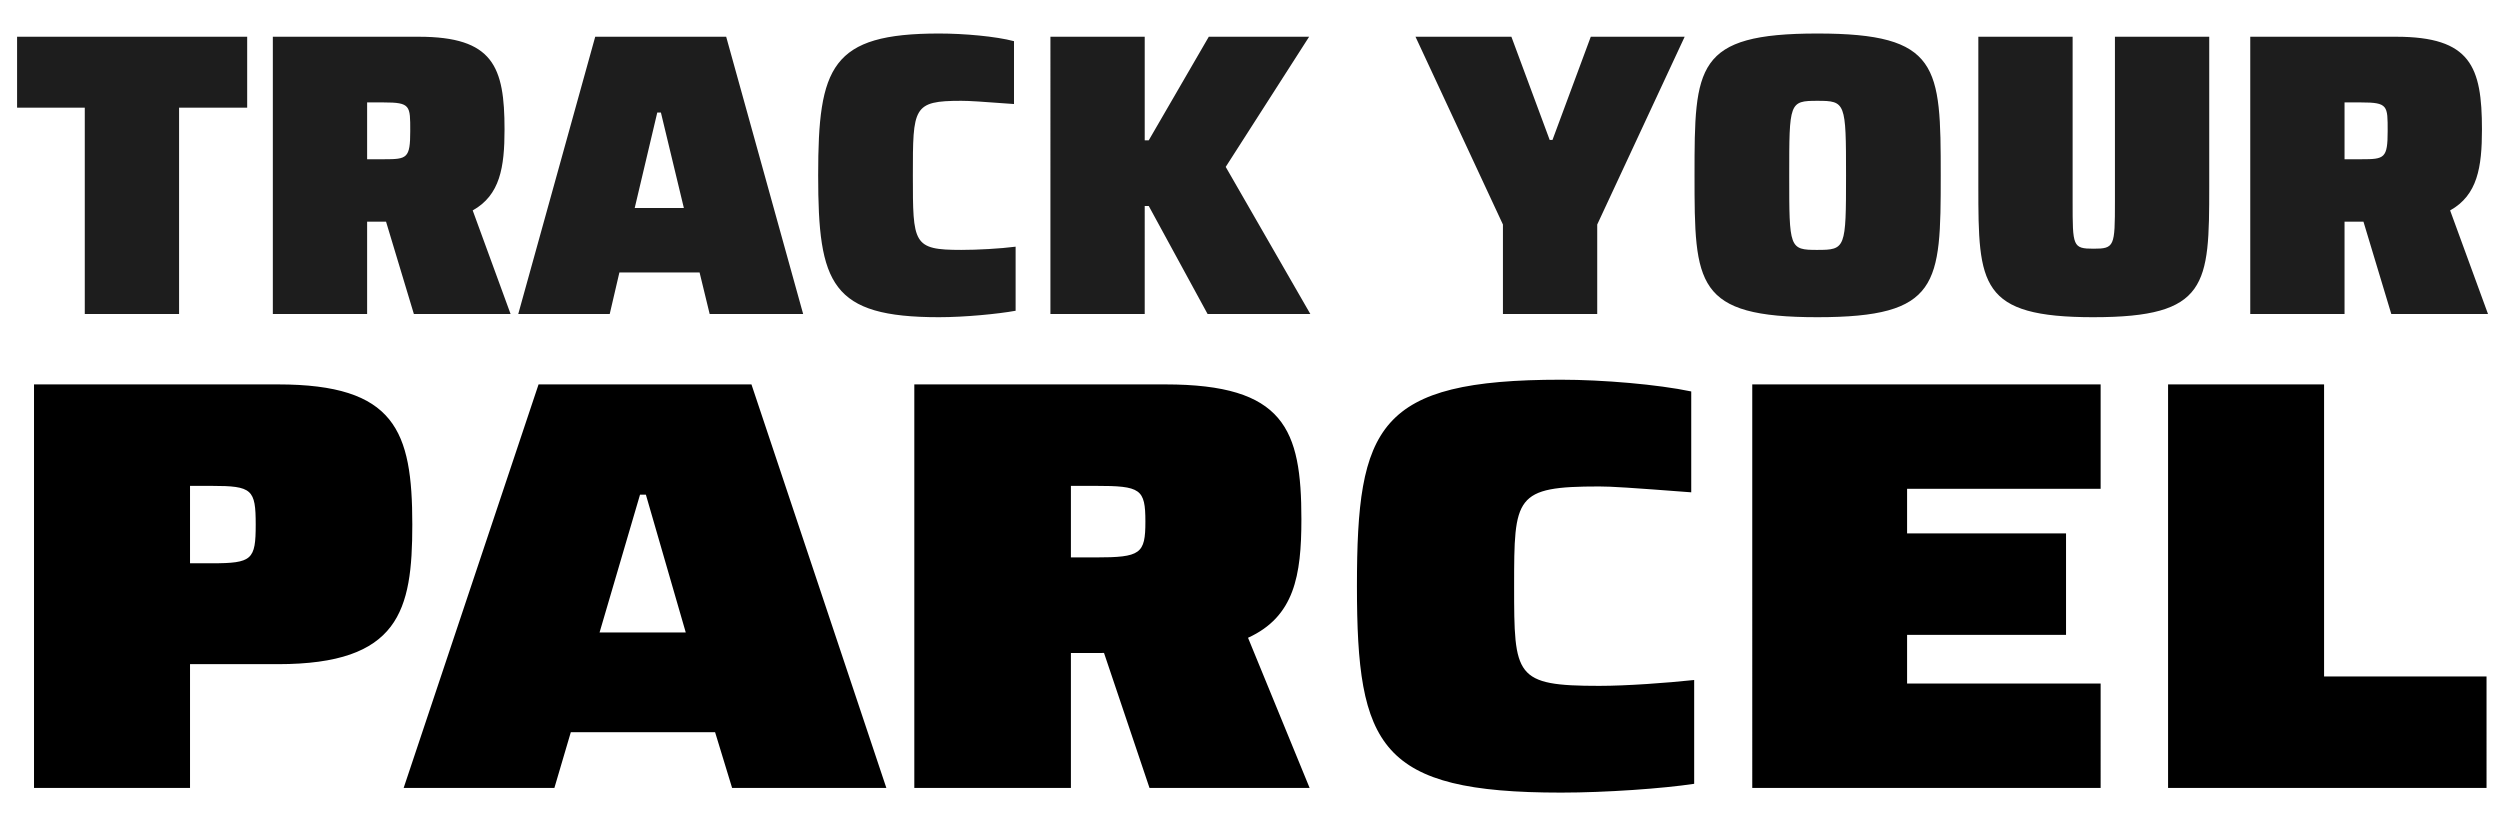 <svg xmlns="http://www.w3.org/2000/svg" width="422" height="138" fill="none" viewBox="0 0 422 138"><path fill="#1d1d1d" d="M30.228 53H14.31V18.174H2.884V6.202h38.839v11.972H30.228zm31.743 0H46.055V6.202h24.623c12.583 0 14.488 5.034 14.488 15.645 0 6.394-.748 11.087-5.374 13.672L86.186 53H69.861l-5.577-18.501 3.945 2.244c-.884.612-1.7.68-3.265.68h-2.993zm0-35.71v9.59h2.857c3.877 0 4.421-.136 4.421-4.761 0-4.285.068-4.83-4.49-4.83zM102.922 53h-15.44l12.991-46.798h22.106L135.571 53h-15.78l-1.701-7.006h-13.536zm8.026-34.01-3.809 16.12h8.298l-3.877-16.12zm47.564 34.554c-18.229 0-20.406-5.577-20.406-23.943 0-18.365 2.177-23.943 20.406-23.943 4.217 0 9.591.476 12.652 1.293v10.61c-5.51-.407-7.483-.543-8.911-.543-8.162 0-8.162 1.088-8.162 12.583 0 11.564 0 12.584 8.162 12.584 2.721 0 6.53-.204 9.183-.544v10.815c-2.993.544-8.571 1.088-12.924 1.088M193.228 53h-15.917V6.202h15.917v17.481h.68l10.135-17.48h16.937l-14.08 21.97L221.184 53h-17.345l-9.931-18.23h-.68zm76.383 0h-15.916V37.9l-14.76-31.698h16.188l6.462 17.414h.476l6.462-17.414h15.849L269.611 37.9zm37.171.544c-20.61 0-20.746-5.51-20.746-23.943s.136-23.943 20.746-23.943 20.814 5.51 20.814 23.943c0 18.434-.204 23.943-20.814 23.943m0-11.36c4.761 0 4.829-.271 4.829-12.583s-.068-12.583-4.829-12.583-4.762.272-4.762 12.583 0 12.584 4.762 12.584m46.614 11.36c-19.249 0-19.453-5.441-19.453-22.038V6.202h15.916v27.889c0 7.482 0 7.89 3.537 7.89s3.605-.408 3.605-7.89V6.201h15.917v25.304c0 16.597-.204 22.038-19.522 22.038M395.759 53h-15.916V6.202h24.623c12.584 0 14.488 5.034 14.488 15.645 0 6.394-.748 11.087-5.373 13.672L419.974 53H403.65l-5.578-18.501 3.945 2.244c-.884.612-1.7.68-3.265.68h-2.993zm0-35.71v9.59h2.857c3.877 0 4.422-.136 4.422-4.761 0-4.285.068-4.83-4.49-4.83z"/><path fill="#000" d="M32.076 133H5.742V64.888h41.184c19.8 0 22.671 7.821 22.671 23.661 0 14.553-2.178 23.562-22.671 23.562h-14.85zm0-50.985v13.068h3.663c6.831 0 7.425-.594 7.425-6.534s-.594-6.534-7.425-6.534zM93.581 133H68.138l22.77-68.112h35.937L149.615 133h-26.037l-2.871-9.405H96.353zm14.454-49.5-6.831 23.265h14.553L109.025 83.5zm72.734 49.5h-26.433V64.888h42.372c20.097 0 22.968 7.524 22.968 22.77 0 9.504-1.188 16.434-9.009 19.998L221.062 133h-27.027l-9.108-27.027 5.841 3.267c-1.98.891-3.96.99-5.049.99h-4.95zm0-50.985v12.078h4.158c7.623 0 8.415-.594 8.415-6.039 0-5.544-.792-6.039-8.415-6.039zm82.734 51.777c-30.69 0-34.452-7.722-34.452-34.848 0-27.027 3.465-34.848 34.452-34.848 7.029 0 16.335.792 21.978 1.98v17.028c-10.395-.792-13.464-.99-15.543-.99-14.256 0-14.355 1.683-14.355 16.83 0 15.246.099 16.83 14.355 16.83 4.653 0 11.385-.495 16.038-.99v17.523c-5.247.792-14.85 1.485-22.473 1.485m91.084-.792h-58.806V64.888h58.806V82.51h-32.67v7.524h26.829v17.127h-26.829v8.217h32.67zm65.14 0H365.97V64.888h26.334v49.302h27.423z"/></svg>
